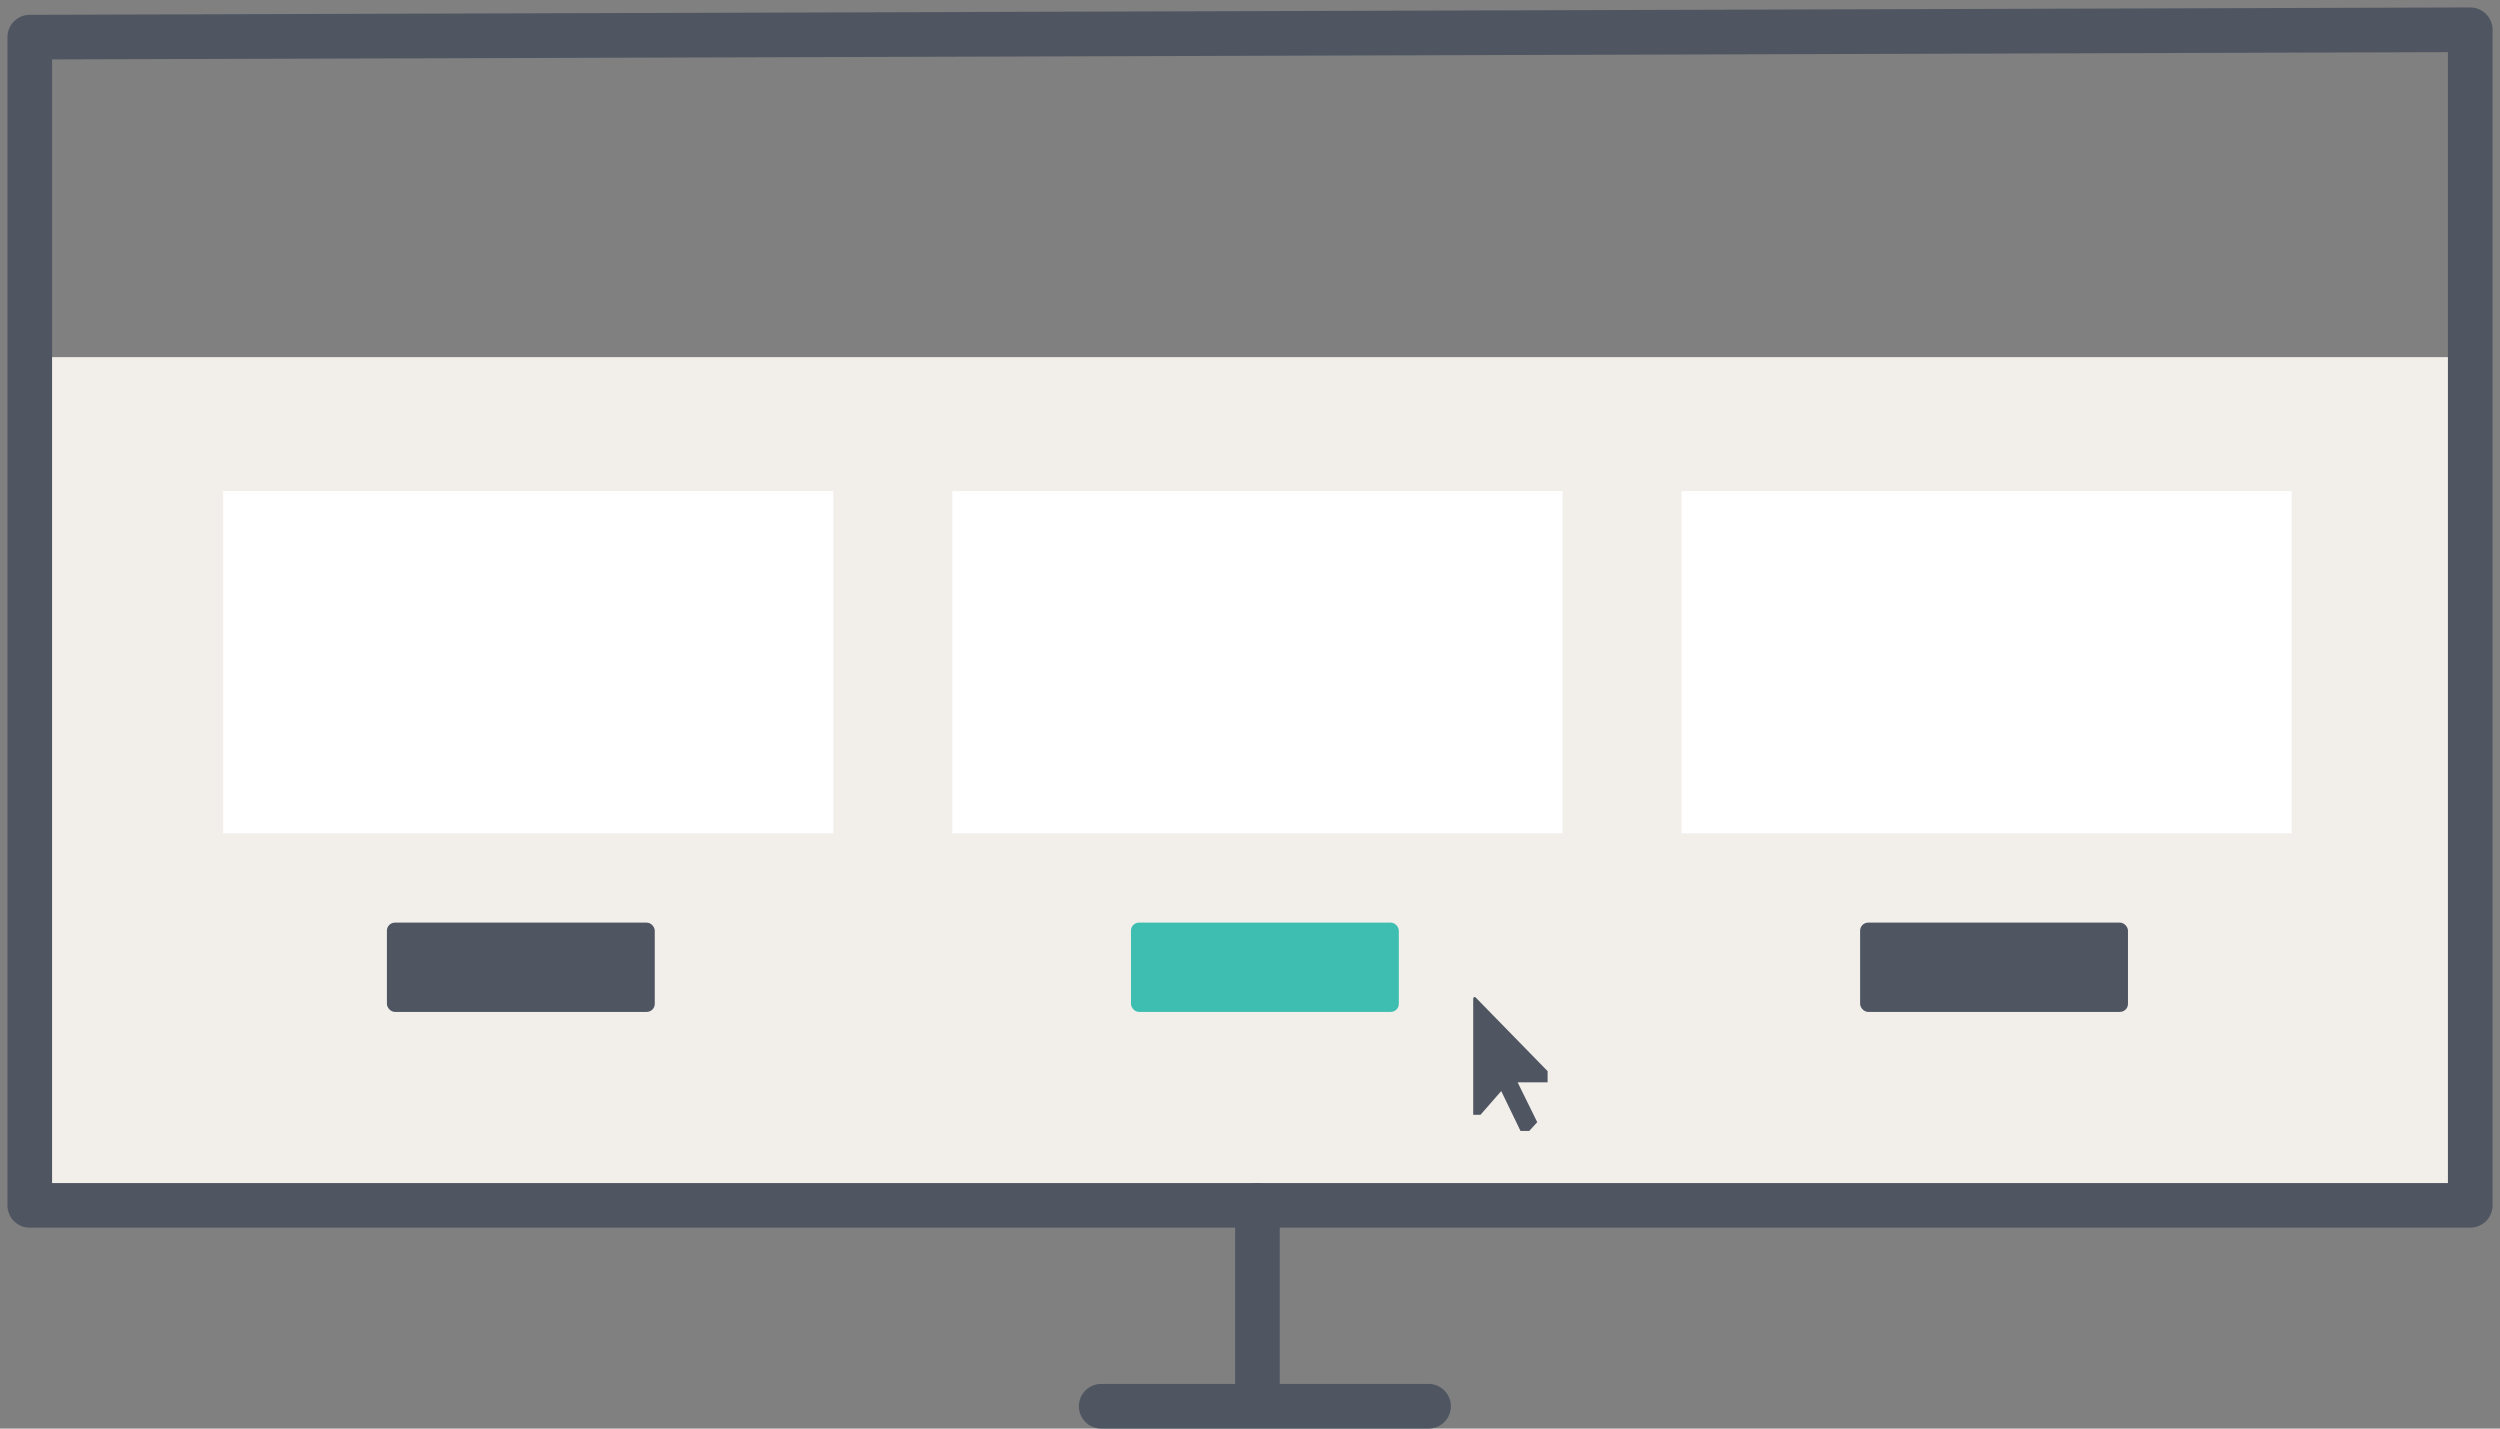 <?xml version="1.0" encoding="utf-8"?>
<svg xmlns="http://www.w3.org/2000/svg" xmlns:xlink="http://www.w3.org/1999/xlink" width="168px" height="96px" viewBox="0 0 168 96" version="1.1">
    
    <rect x="0" y="0" width="168" height="96" fill="#808080" stroke="none"/>
    
    <title>Step 1 icon Copy</title>
    <desc>Created with Sketch.</desc>
    <g id="Page-1" stroke="none" stroke-width="1" fill="none" fill-rule="evenodd">
        <g id="Desktop" transform="translate(-129, -873)">
            <g id="Step-1-icon-Copy" transform="translate(121.615, 870)">
                <rect id="Rectangle" x="0.385" y="0" width="182" height="102"/>
                <rect id="Rectangle" fill="#F2EFEB" fill-rule="nonzero" x="9.385" y="27" width="164" height="57"/>
                <rect id="Rectangle" fill="#FFFFFF" fill-rule="nonzero" x="22.385" y="36" width="41" height="23"/>
                <rect id="Rectangle" fill="#FFFFFF" fill-rule="nonzero" x="71.385" y="36" width="41" height="23"/>
                <rect id="Rectangle" fill="#FFFFFF" fill-rule="nonzero" x="120.385" y="36" width="41" height="23"/>
                <rect id="Rectangle" fill="#4F5661" fill-rule="nonzero" x="33.385" y="65" width="18" height="6" rx="0.54"/>
                <rect id="Rectangle" fill="#3EBEB1" fill-rule="nonzero" x="83.385" y="65" width="18" height="6" rx="0.54"/>
                <rect id="Rectangle" fill="#4F5661" fill-rule="nonzero" x="132.385" y="65" width="18" height="6" rx="0.54"/>
                <polygon id="Path" stroke="#4F5661" stroke-width="3" stroke-linecap="round" stroke-linejoin="round" points="173.385 84 9.385 84 9.385 5.496 173.385 5"/>
                <line x1="91.885" y1="84" x2="91.885" y2="97" id="Path" stroke="#4F5661" stroke-width="3" stroke-linecap="round" stroke-linejoin="round"/>
                <line x1="81.385" y1="97.5" x2="103.385" y2="97.5" id="Path" stroke="#4F5661" stroke-width="3" stroke-linecap="round" stroke-linejoin="round"/>
                <path d="M106.556,70.037 C106.528,70.002 106.483,69.99 106.444,70.009 C106.405,70.027 106.381,70.071 106.385,70.117 L106.385,77.915 L106.874,77.915 L108.268,76.32 L109.563,79 L110.15,79 L110.688,78.41 L109.368,75.731 L111.385,75.731 L111.385,74.981 L106.556,70.037 Z" id="Path" fill="#4F5661" fill-rule="nonzero"/>
            </g>
        </g>
    </g>
</svg>